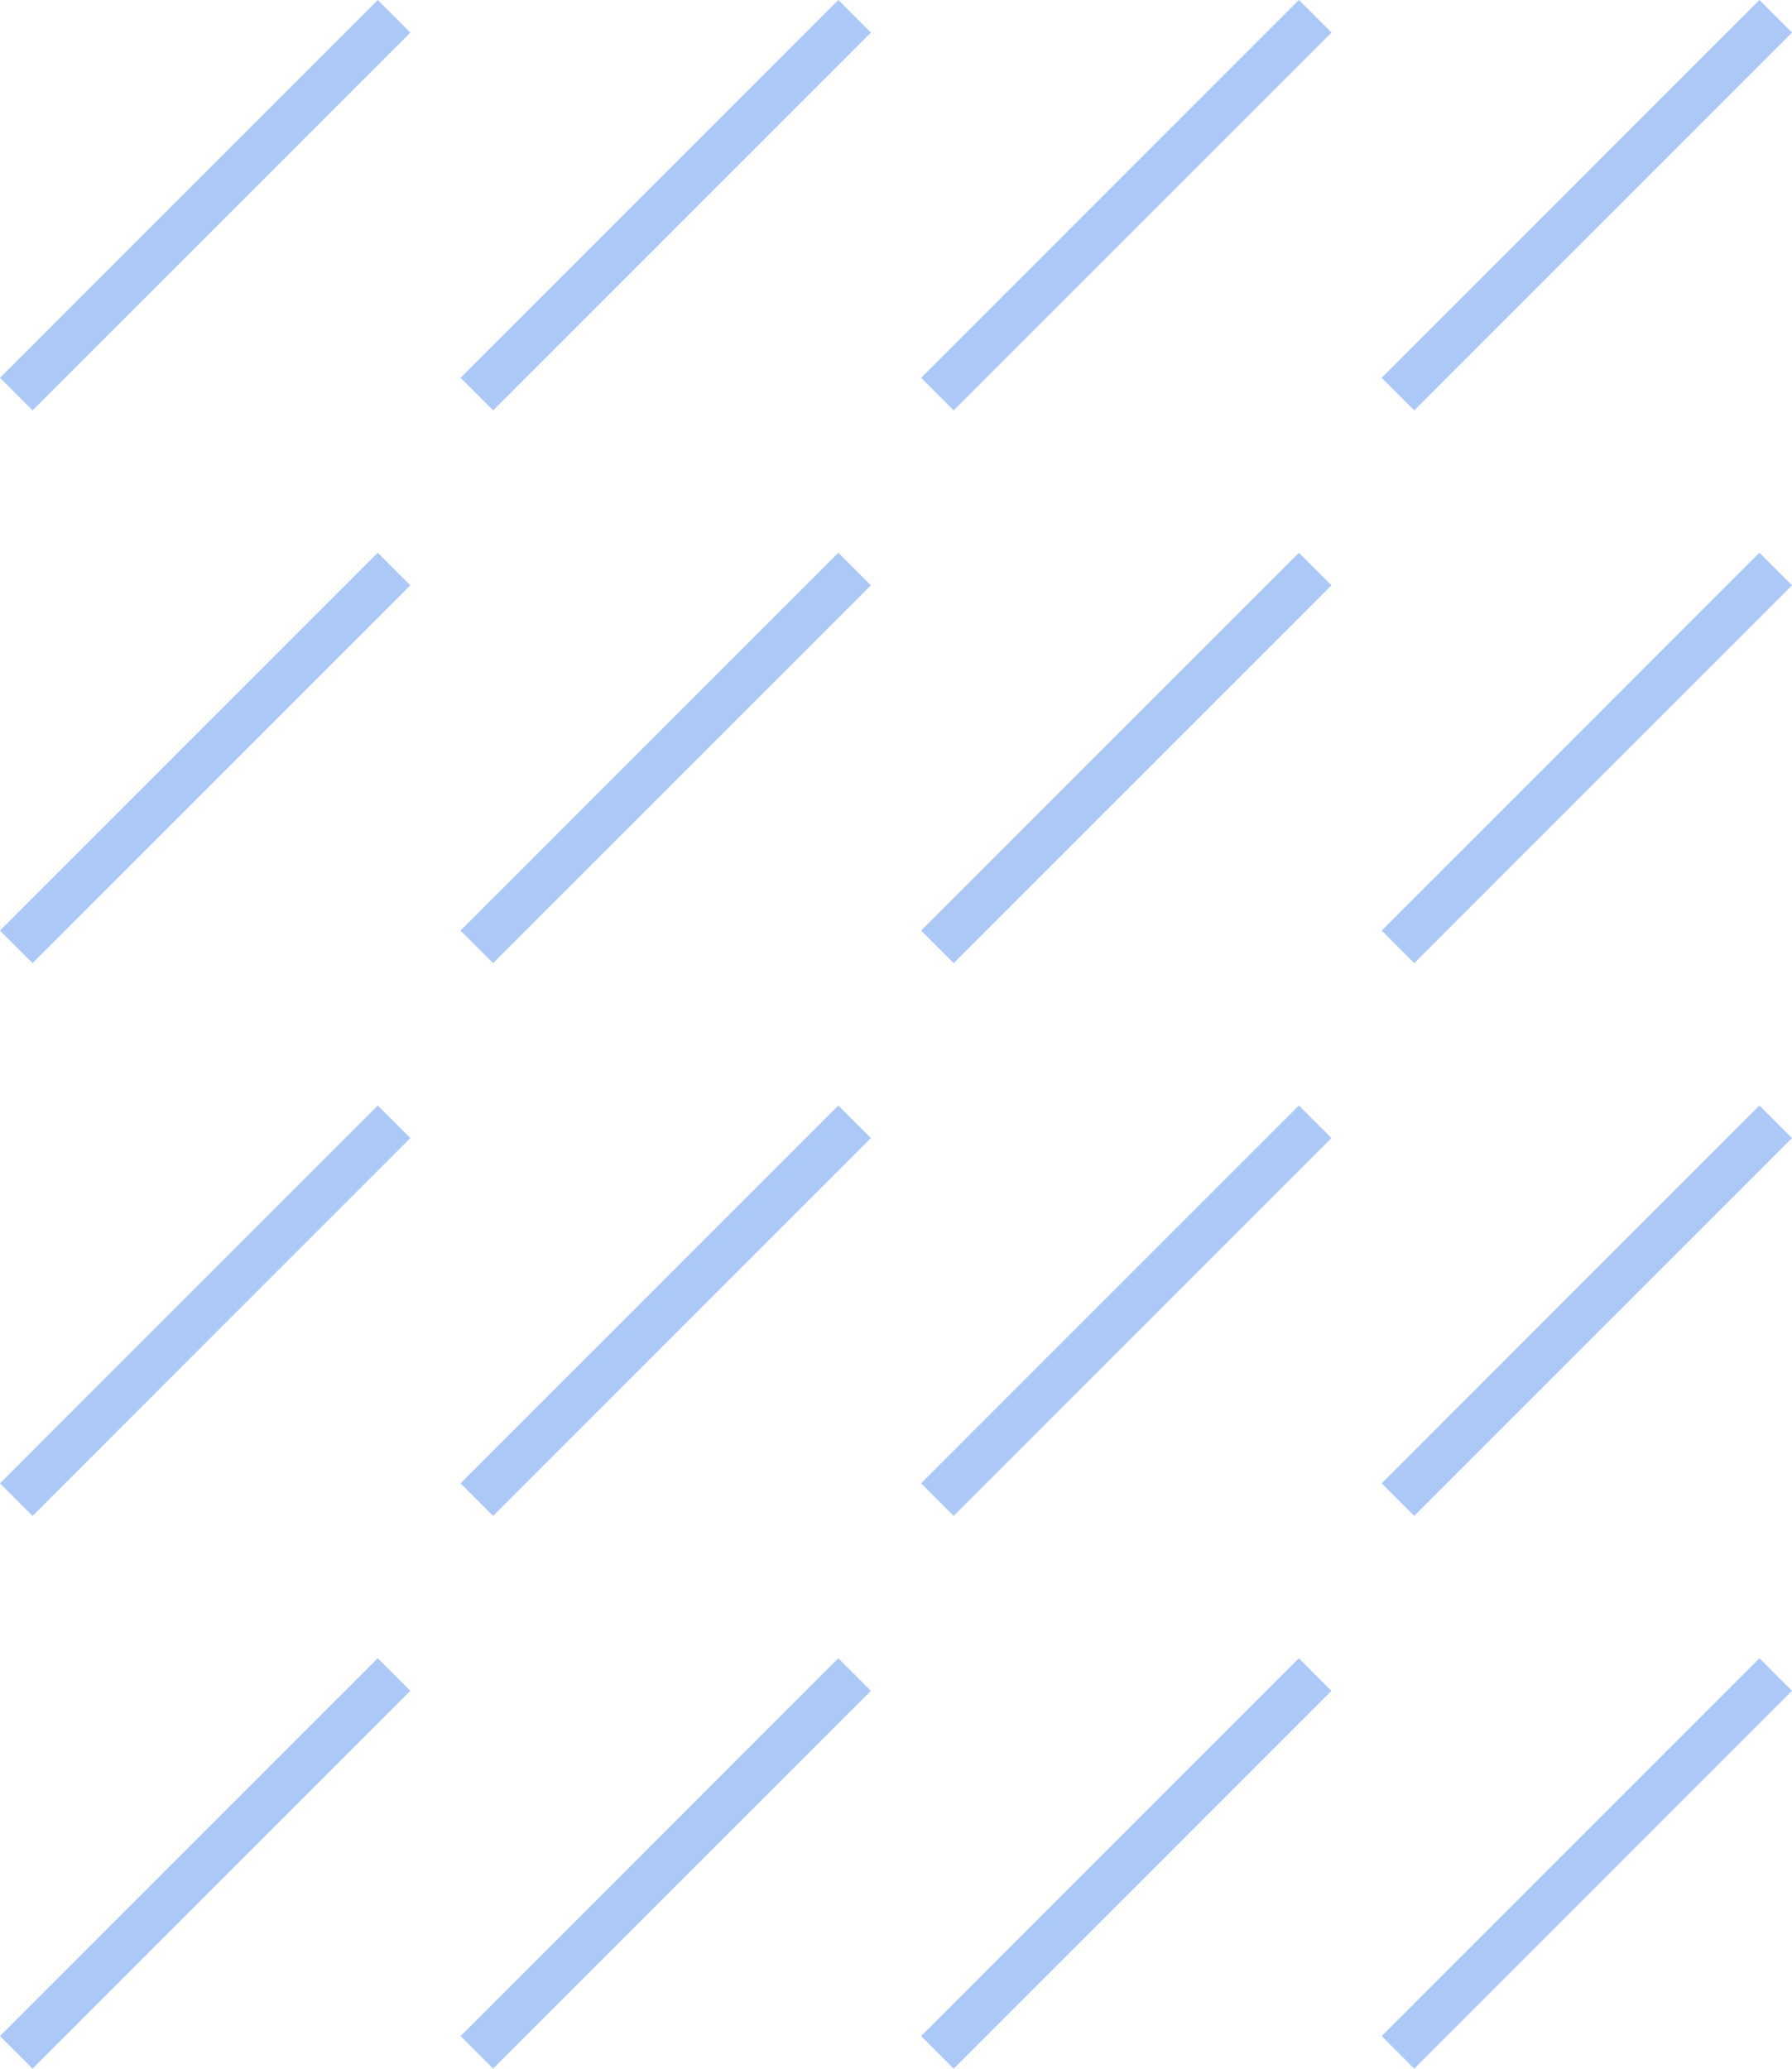<?xml version="1.0" encoding="UTF-8"?> <svg xmlns="http://www.w3.org/2000/svg" width="194.547" height="224.548" viewBox="0 0 194.547 224.548"> <g id="Group_44" data-name="Group 44" transform="translate(-10418.105 -967.605)"> <rect id="Rectangle_20" data-name="Rectangle 20" width="5" height="58" transform="translate(10459.117 967.605) rotate(45)" fill="#acc8f7"></rect> <rect id="Rectangle_20-2" data-name="Rectangle 20" width="5" height="58" transform="translate(10509.117 967.605) rotate(45)" fill="#acc8f7"></rect> <rect id="Rectangle_20-3" data-name="Rectangle 20" width="5" height="58" transform="translate(10559.117 967.605) rotate(45)" fill="#acc8f7"></rect> <rect id="Rectangle_20-4" data-name="Rectangle 20" width="5" height="58" transform="translate(10609.117 967.605) rotate(45)" fill="#acc8f7"></rect> <rect id="Rectangle_20-5" data-name="Rectangle 20" width="5" height="58" transform="translate(10459.117 1027.605) rotate(45)" fill="#acc8f7"></rect> <rect id="Rectangle_20-6" data-name="Rectangle 20" width="5" height="58" transform="translate(10509.117 1027.605) rotate(45)" fill="#acc8f7"></rect> <rect id="Rectangle_20-7" data-name="Rectangle 20" width="5" height="58" transform="translate(10559.117 1027.605) rotate(45)" fill="#acc8f7"></rect> <rect id="Rectangle_20-8" data-name="Rectangle 20" width="5" height="58" transform="translate(10609.117 1027.605) rotate(45)" fill="#acc8f7"></rect> <rect id="Rectangle_20-9" data-name="Rectangle 20" width="5" height="58" transform="translate(10459.117 1087.605) rotate(45)" fill="#acc8f7"></rect> <rect id="Rectangle_20-10" data-name="Rectangle 20" width="5" height="58" transform="translate(10509.117 1087.605) rotate(45)" fill="#acc8f7"></rect> <rect id="Rectangle_20-11" data-name="Rectangle 20" width="5" height="58" transform="translate(10559.117 1087.605) rotate(45)" fill="#acc8f7"></rect> <rect id="Rectangle_20-12" data-name="Rectangle 20" width="5" height="58" transform="translate(10609.117 1087.605) rotate(45)" fill="#acc8f7"></rect> <rect id="Rectangle_20-13" data-name="Rectangle 20" width="5" height="58" transform="translate(10459.117 1147.605) rotate(45)" fill="#acc8f7"></rect> <rect id="Rectangle_20-14" data-name="Rectangle 20" width="5" height="58" transform="translate(10509.117 1147.605) rotate(45)" fill="#acc8f7"></rect> <rect id="Rectangle_20-15" data-name="Rectangle 20" width="5" height="58" transform="translate(10559.117 1147.605) rotate(45)" fill="#acc8f7"></rect> <rect id="Rectangle_20-16" data-name="Rectangle 20" width="5" height="58" transform="translate(10609.117 1147.605) rotate(45)" fill="#acc8f7"></rect> </g> </svg> 